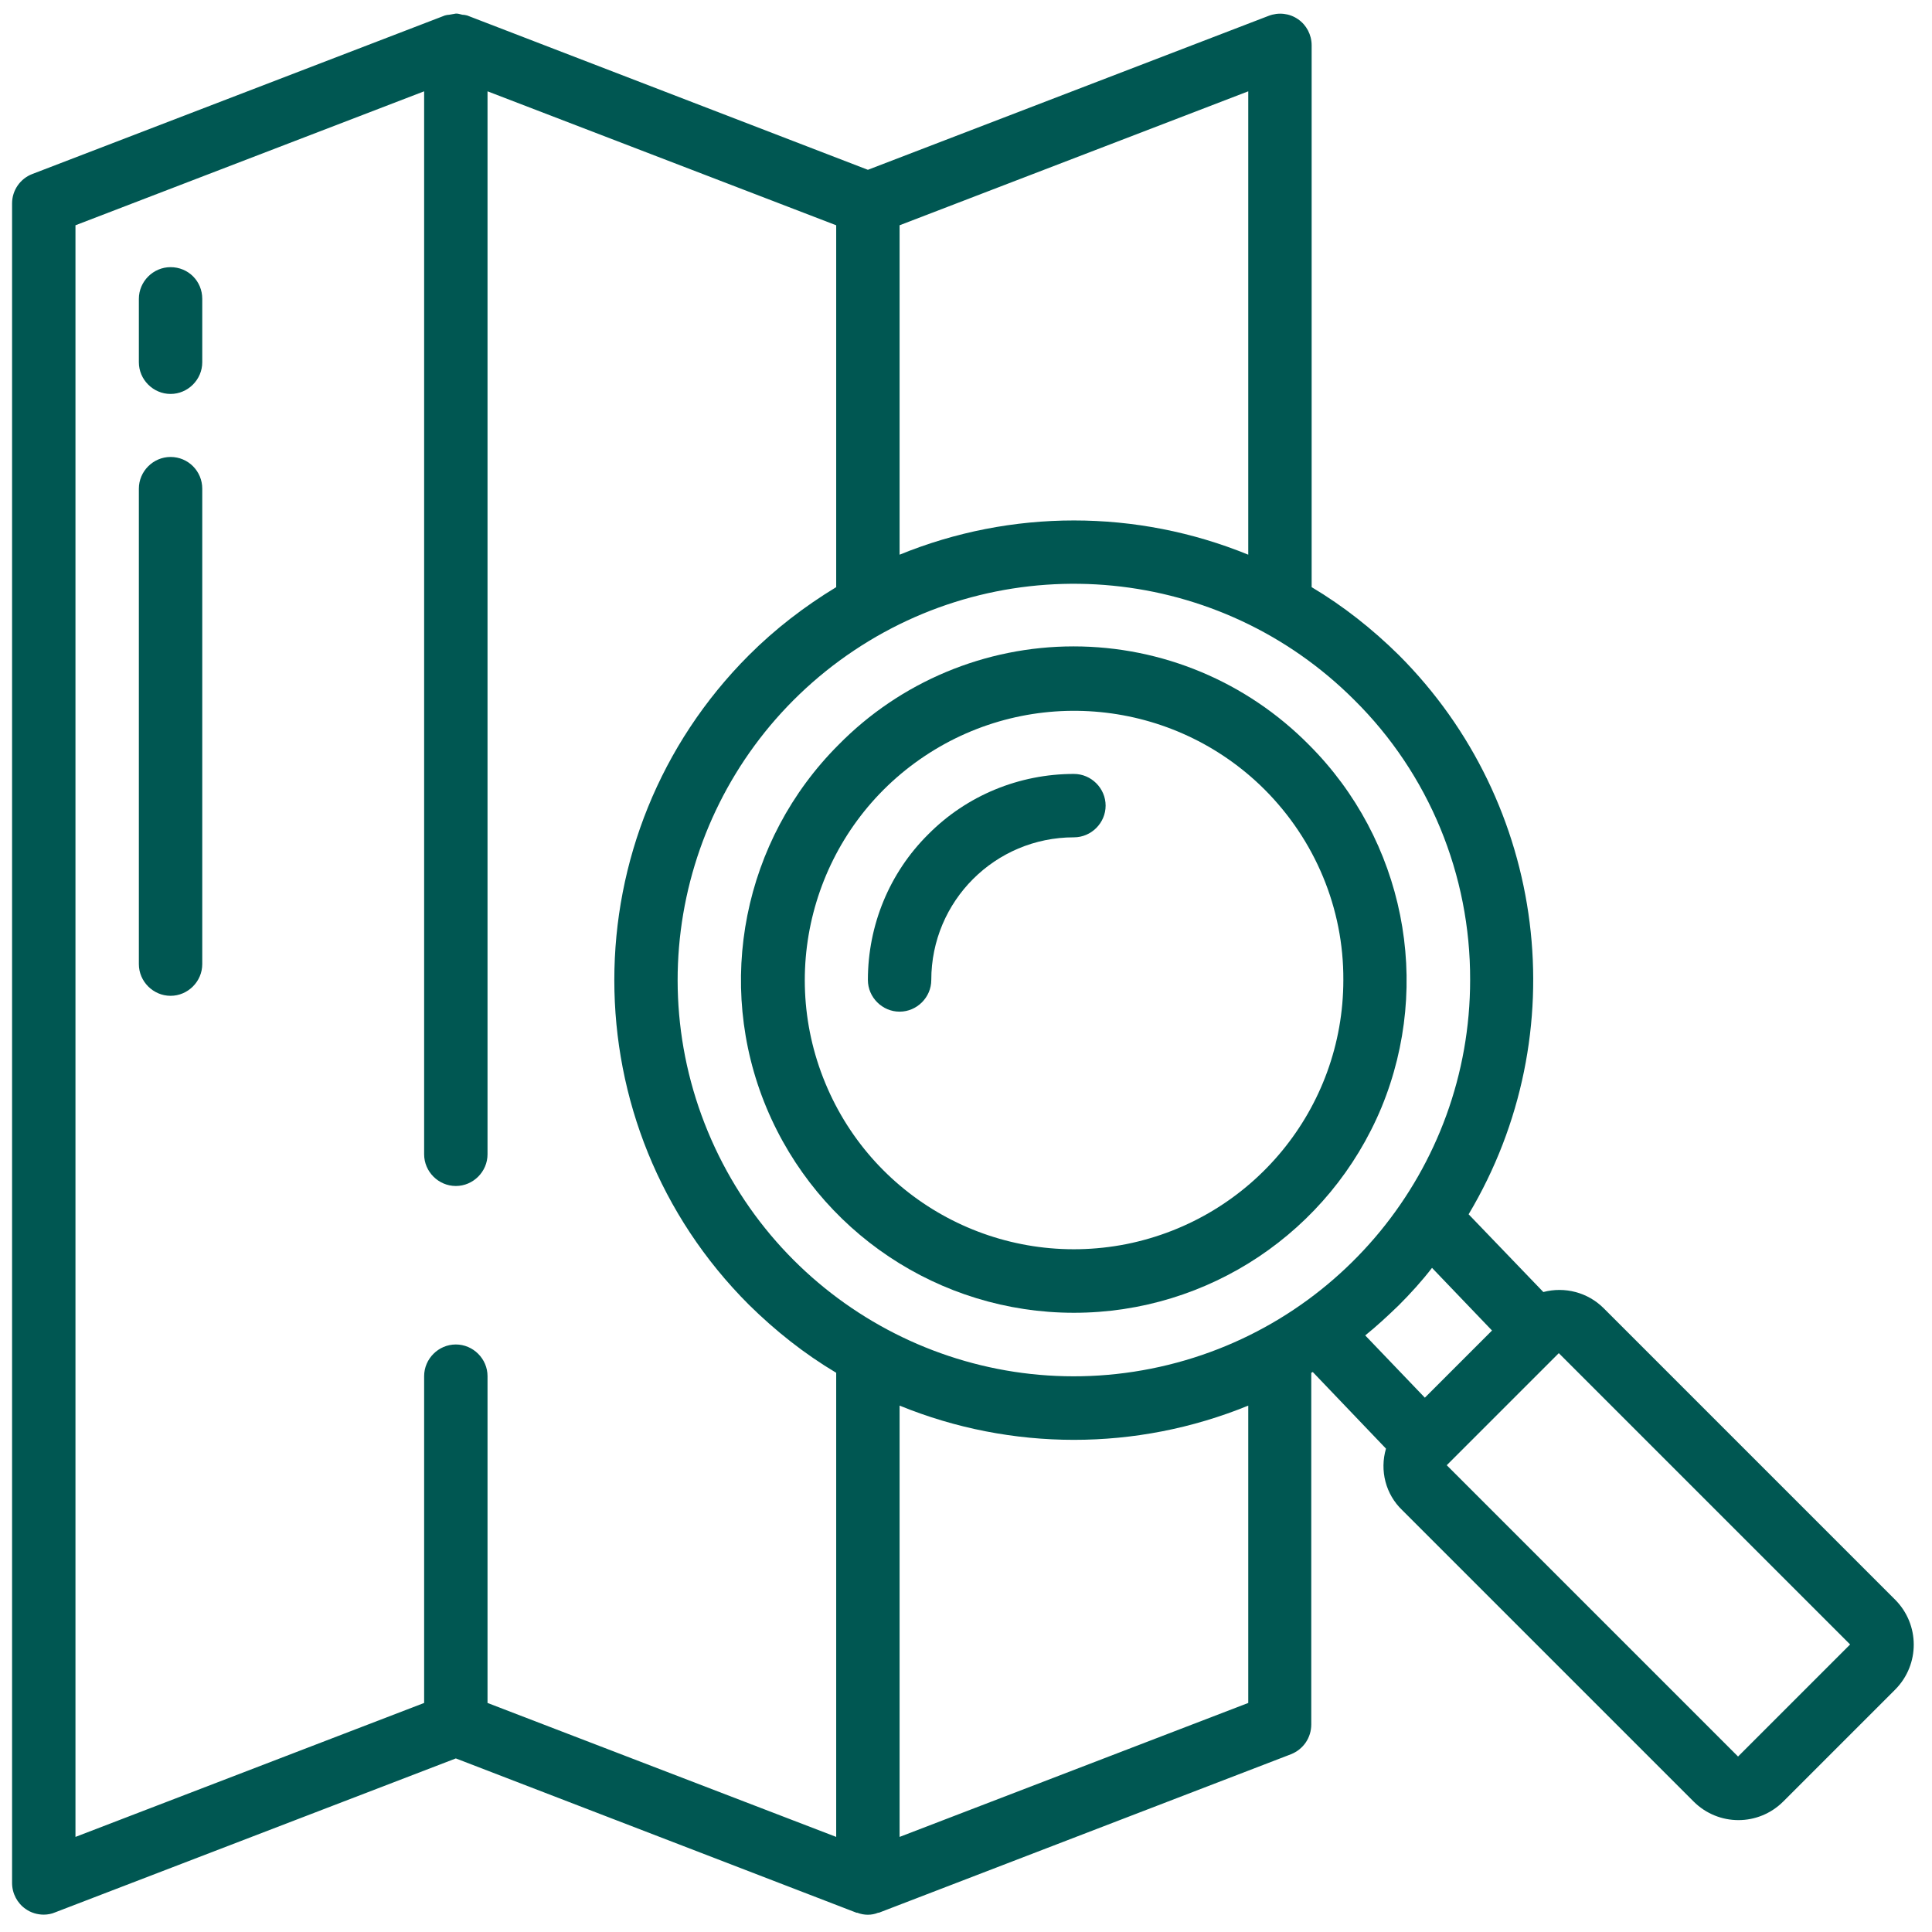 <?xml version="1.0" encoding="utf-8"?>
<!-- Generator: Adobe Illustrator 25.2.0, SVG Export Plug-In . SVG Version: 6.00 Build 0)  -->
<svg version="1.1" id="Capa_1" xmlns="http://www.w3.org/2000/svg" xmlns:xlink="http://www.w3.org/1999/xlink" x="0px" y="0px"
	 viewBox="0 0 512 512" style="enable-background:new 0 0 512 512;" xml:space="preserve">
<style type="text/css">
	.st0{fill:#005752;}
</style>
<g>
	<path class="st0" d="M502.2,423.9L425,346.7c-4.2-4.2-10.3-5.8-16-4.3l-19.8-20.6c28.5-47.8,20.8-108.9-18.5-148.2
		c-7-6.9-14.7-13-23.1-18V12c0-2.8-1.4-5.4-3.6-6.9c-2.3-1.6-5.2-1.9-7.8-0.9L230,45L123.8,4.1c-0.4-0.1-0.9-0.2-1.3-0.2
		c-0.5-0.1-1-0.3-1.5-0.3c-0.1,0-0.1,0-0.1,0h-0.1c-0.6,0.1-1.2,0.2-1.7,0.3c-0.4,0-0.8,0.1-1.2,0.2L8.6,46.1
		c-3.2,1.2-5.4,4.3-5.4,7.8v445.1c0,2.8,1.4,5.4,3.6,6.9c1.4,1,3.1,1.5,4.8,1.5c1,0,2.1-0.2,3-0.6l106.2-40.8L227,506.9h0.2
		c1.8,0.7,3.8,0.7,5.5,0h0.2l109.2-42c3.3-1.3,5.4-4.4,5.4-7.9v-93.2l0.4-0.2l19.4,20.3c-1.7,5.8-0.1,12.1,4.3,16.3l77.2,77.2
		c6.6,6.6,17.2,6.6,23.8,0l29.7-29.7C508.8,441.1,508.8,430.5,502.2,423.9z M238.4,59.7l92.4-35.5V147c-29.6-12.1-62.8-12.1-92.4,0
		V59.7z M221.6,486.8l-92.4-35.5v-86.6c0-4.6-3.8-8.4-8.4-8.4c-4.6,0-8.4,3.8-8.4,8.4v86.6L20,486.8V59.7l92.4-35.5v281.7
		c0,4.6,3.8,8.4,8.4,8.4c4.6,0,8.4-3.8,8.4-8.4V24.2l92.4,35.5v95.9c-8.4,5.1-16.2,11.1-23.1,18c-47.6,47.6-47.6,124.7,0,172.2
		c7,6.9,14.7,13,23.1,18V486.8z M330.8,451.3l-92.4,35.5V372.5c29.6,12.1,62.8,12.1,92.4,0V451.3z M305.1,362.7
		c-49.1,9.8-98.3-16.5-117.5-62.8c-19.2-46.3-3-99.6,38.7-127.5c41.6-27.8,97.1-22.4,132.6,13.1c19.8,19.6,30.8,46.4,30.7,74.2
		C389.6,309.8,354.2,352.9,305.1,362.7z M361.8,353.9c3.1-2.5,6-5.2,8.9-8c3.1-3.1,6.1-6.4,8.8-9.9l15.9,16.6l-17.8,17.8
		L361.8,353.9z M460.6,465.5l-77.2-77.2l29.7-29.7l77.2,77.2L460.6,465.5z"/>
	<path class="st0" d="M346.9,197.4c-16.5-16.7-38.9-26.1-62.4-26.1c-23.4,0-45.9,9.4-62.3,26.1c-25.2,25.2-32.8,63.2-19.1,96.1
		c13.7,32.9,45.8,54.4,81.5,54.4c35.7,0,67.8-21.5,81.5-54.4C379.7,260.5,372.1,222.6,346.9,197.4z M298.5,329.7
		c-33.4,6.6-66.8-11.2-79.8-42.7c-13-31.4-2-67.7,26.3-86.6c28.3-18.9,66-15.2,90.1,8.8c13.4,13.4,21,31.5,20.9,50.5
		C356,293.8,331.9,323,298.5,329.7z"/>
	<path class="st0" d="M284.6,205.1c-14.5,0-28.4,5.7-38.6,16c-10.3,10.2-16,24.1-16,38.6c0,4.6,3.8,8.4,8.4,8.4
		c4.6,0,8.4-3.8,8.4-8.4c0-20.9,16.9-37.8,37.8-37.8c4.6,0,8.4-3.8,8.4-8.4C293,208.9,289.2,205.1,284.6,205.1z"/>
	<path class="st0" d="M45.2,70.8c-4.6,0-8.4,3.8-8.4,8.4v16.8c0,4.6,3.8,8.4,8.4,8.4c4.6,0,8.4-3.8,8.4-8.4V79.2
		C53.6,74.5,49.9,70.8,45.2,70.8z"/>
	<path class="st0" d="M45.2,121.1c-4.6,0-8.4,3.8-8.4,8.4v126c0,4.6,3.8,8.4,8.4,8.4c4.6,0,8.4-3.8,8.4-8.4v-126
		C53.6,124.9,49.9,121.1,45.2,121.1z"/>
</g>
</svg>
